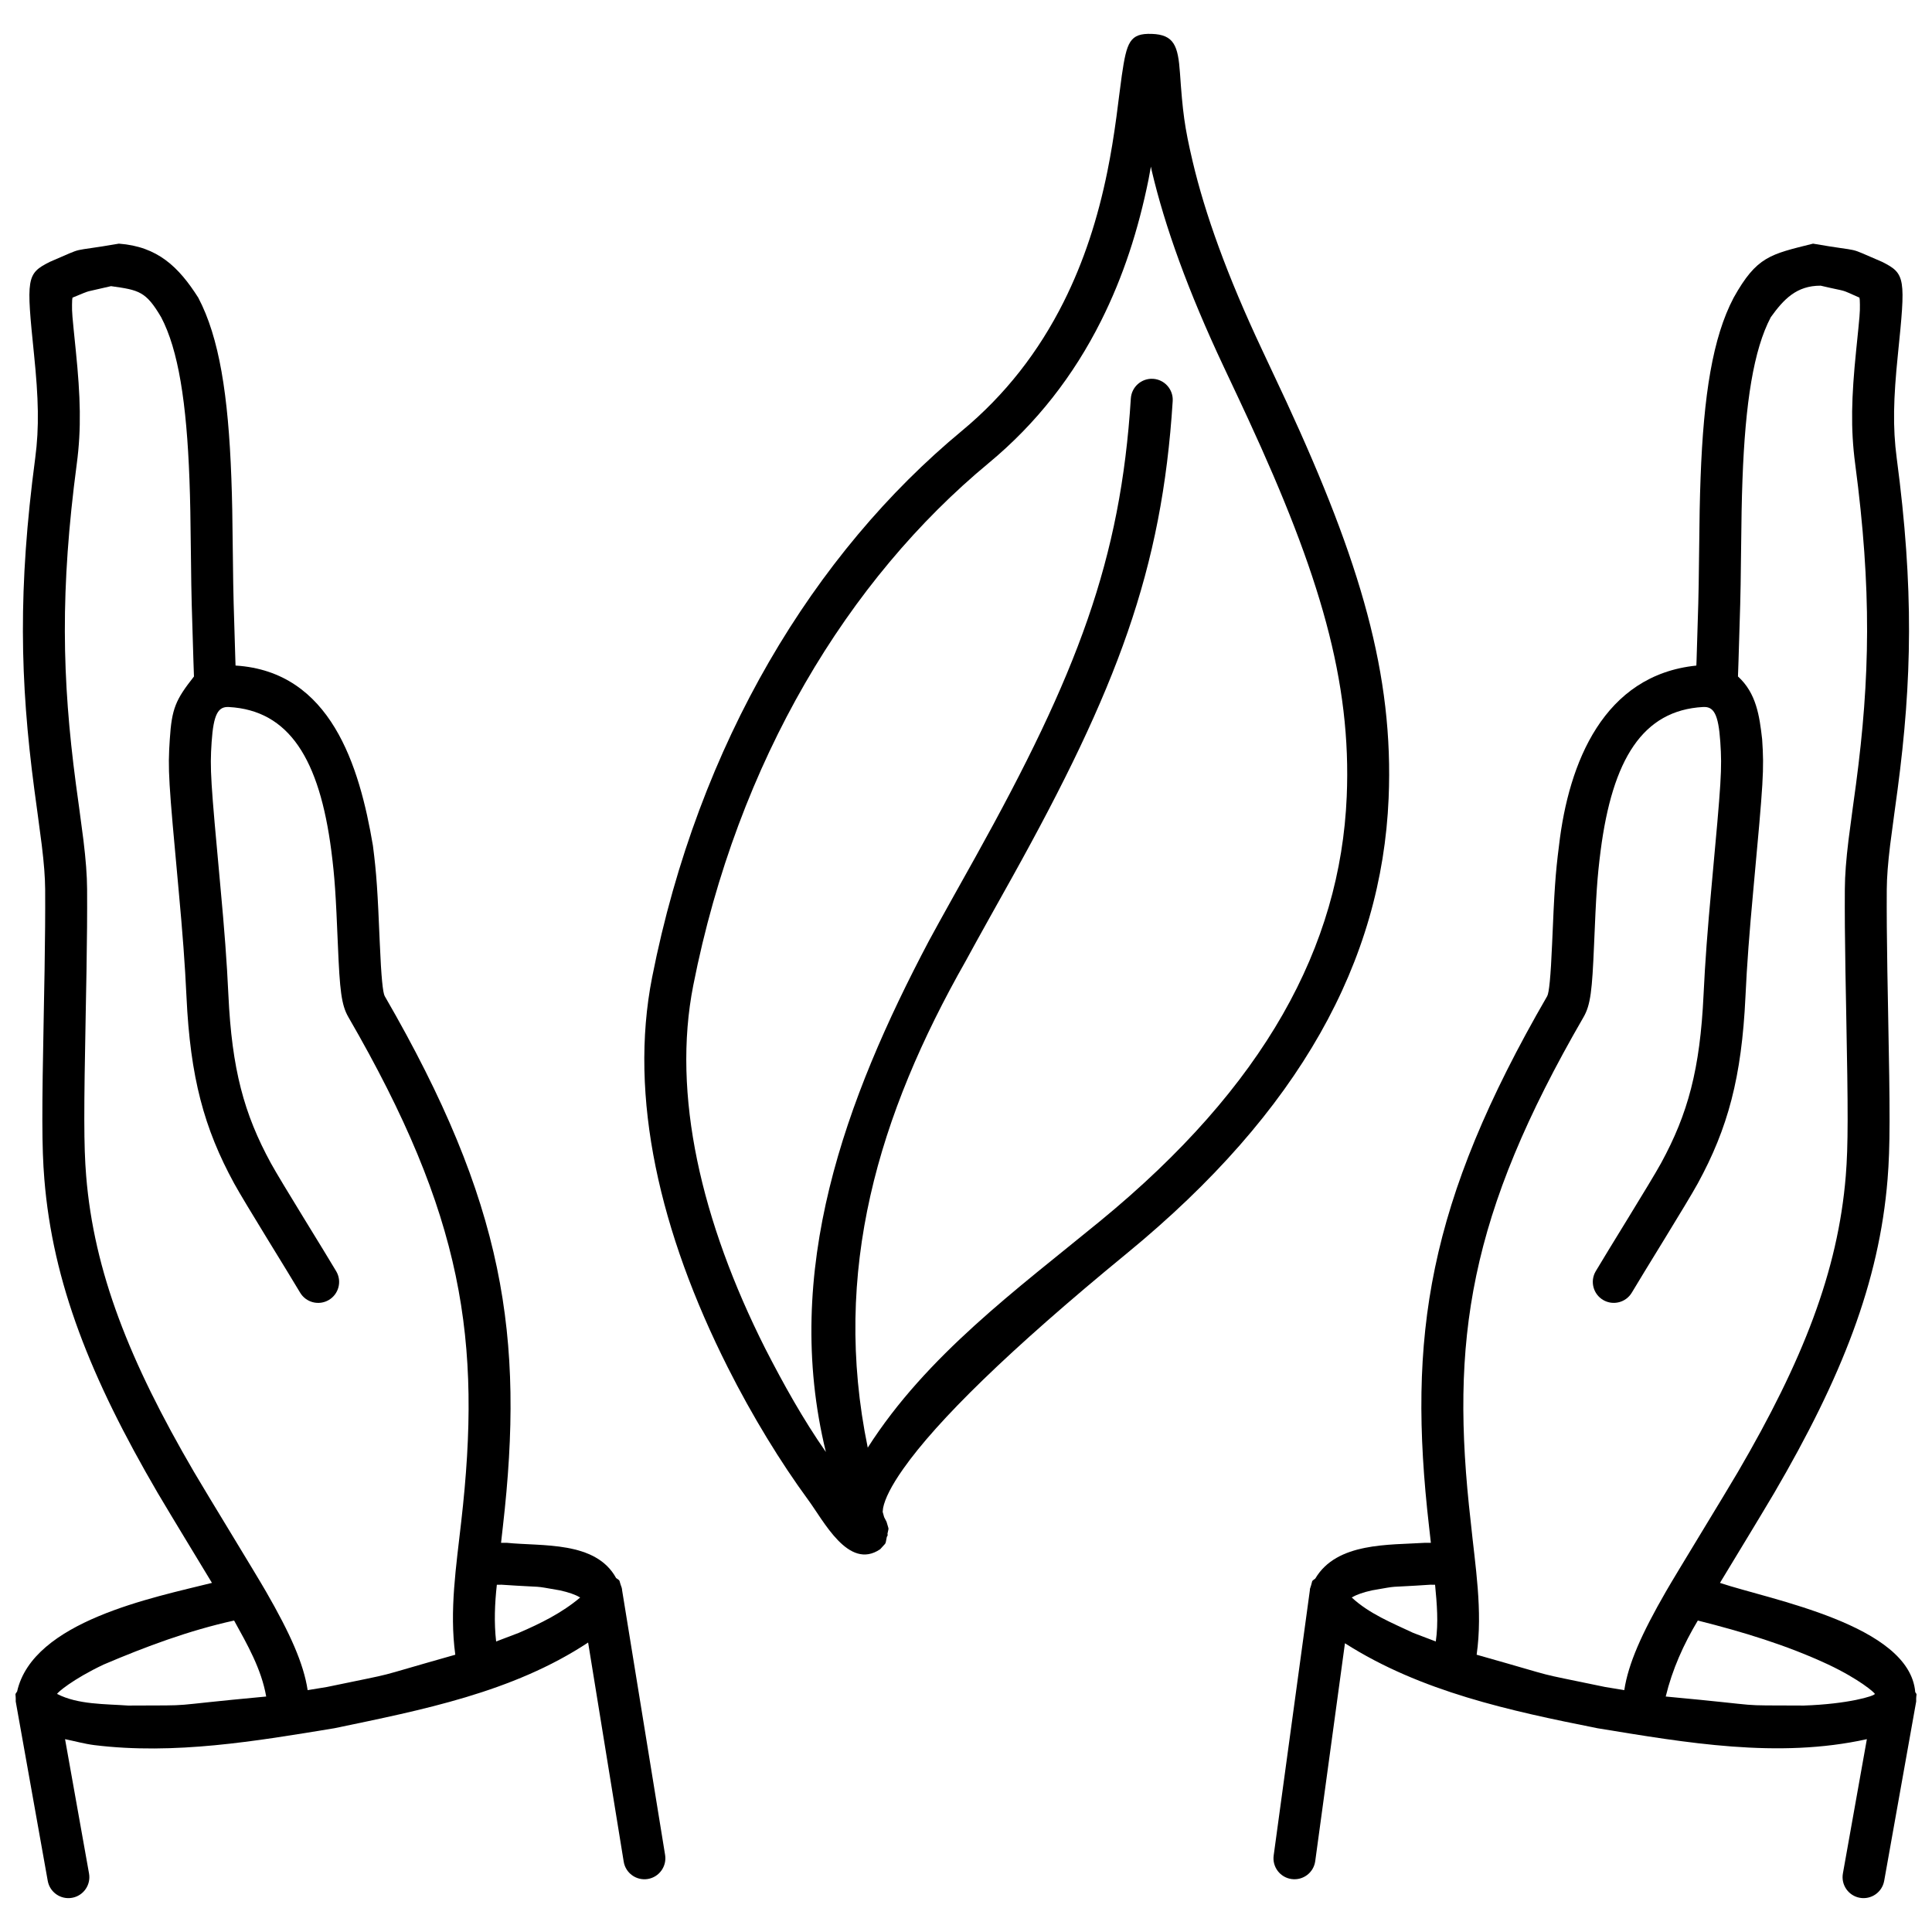 <?xml version="1.0" encoding="UTF-8"?>
<!-- Uploaded to: SVG Repo, www.svgrepo.com, Generator: SVG Repo Mixer Tools -->
<svg width="800px" height="800px" version="1.1" viewBox="144 144 512 512" xmlns="http://www.w3.org/2000/svg">
 <defs>
  <clipPath id="b">
   <path d="m481 208h170.9v440h-170.9z"/>
  </clipPath>
  <clipPath id="a">
   <path d="m148.09 208h172.91v440h-172.91z"/>
  </clipPath>
 </defs>
 <g clip-path="url(#b)">
  <path d="m624.47 208.57c14.094 2.445 8.102 0.484 18.293 4.82 6.258 3.133 6.266 4.289 4.191 24.625-1.172 11.52-1.395 19.176-0.301 27.43 4.559 34.438 4.051 58.875 0.23 87.766-0.07 0.512-1.617 11.84-1.977 14.723-0.582 4.84-0.871 8.496-0.895 11.781-0.039 6.215 0.02 12.992 0.156 21.469 0.059 3.117 0.105 6.008 0.199 10.938 0.523 26.598 0.559 35.805-0.141 44.387-2.227 27.371-12.172 52.535-30.039 83.137-4.731 7.981-9.586 15.891-14.379 23.836 13.18 4.438 50.27 11.051 51.75 28.949 0.617 0.883 0.195 0.168 0.25 2.488l-8.48 47.523c-0.539 3.023-3.426 5.035-6.449 4.496-3.019-0.539-5.031-3.426-4.492-6.449l6.352-35.594c-23.562 5.223-47.926 0.945-71.379-2.891-23.102-4.602-46.848-9.695-66.934-22.523l-7.875 57.734c-0.414 3.043-3.215 5.172-6.254 4.754-3.047-0.41-5.176-3.211-4.758-6.258l9.59-70.285 0.012-0.367 0.051-0.098 0.012-0.059c0.809-2.332 0.137-1.637 1.359-2.566 5.691-9.656 19.531-8.859 29.156-9.48l1.477 0.008-0.477-4.242c-5.793-50.512-0.441-85.777 31.305-140.64 0.492-0.855 0.926-4.996 1.305-13.949 0.578-13.859 0.855-18.449 1.824-25.945 2.543-22.012 11.863-45.199 36.398-47.703l0.059-1.523c0.148-4.481 0.297-9.504 0.453-14.957 0.09-3.316 0.133-6.34 0.207-12.719 0.109-10.398 0.188-14.746 0.398-20.523 0.809-22.008 3.215-37.23 8.77-47.777 6.133-10.965 9.664-11.469 21.031-14.316zm-30.531 364.89c-3.769 6.281-6.769 12.969-8.492 20.086l-0.02 0.051c28.988 2.688 16.77 2.301 36.598 2.394 11.754-0.395 18.715-2.527 18.824-3.078l0.035 0.012-0.035-0.012c0.047-0.266-4.031-3.863-12.367-7.805-11.043-5.156-22.75-8.684-34.543-11.648zm32.531-353.75c-6.379-0.016-9.766 3.59-13.199 8.363-4.535 8.609-6.746 22.598-7.496 43.004-0.207 5.648-0.277 9.938-0.391 20.23-0.07 6.445-0.117 9.512-0.211 12.91-0.148 5.473-0.305 10.52-0.453 15.02-0.129 3.644-0.078 2.301-0.141 4.031 4.867 4.426 5.707 10.473 6.406 16.637 0.547 8.141 0.355 10.777-2.356 40.137-1.039 11.281-1.668 19.516-2.066 28.086-1 21.387-4.664 34.879-12.617 49.461-2.781 5.098-14.91 24.543-17.48 28.938-1.551 2.644-4.953 3.539-7.606 1.988-2.644-1.551-3.539-4.957-1.988-7.602 2.723-4.652 14.723-23.891 17.316-28.648 7.137-13.078 10.348-24.926 11.27-44.652 0.414-8.77 1.051-17.164 2.109-28.59 2.609-28.328 2.816-31.137 2.332-38.371-0.504-7.527-1.777-9.438-4.562-9.289-15.992 0.879-24.023 13.824-27.164 38.152-0.906 7.059-1.18 11.477-1.738 24.988-0.5 11.926-0.906 15.793-2.789 19.051-30.43 52.582-35.418 85.492-29.883 133.8 1.176 11.656 3.227 23.445 1.562 35.164 24.352 6.875 12.965 4.152 34.07 8.555l5.062 0.828v-0.039c1.074-6.992 4.574-14.887 11.043-26.113 2.738-4.766 15.715-25.926 19.09-31.707 17.102-29.293 26.492-53.062 28.559-78.438 0.652-8.027 0.617-17.188 0.113-43.27-0.098-4.938-0.152-7.84-0.203-10.969-0.145-8.547-0.199-15.406-0.16-21.719 0.023-3.777 0.344-7.824 0.977-13.055 0.363-2.988 1.93-14.402 1.992-14.836 3.699-27.988 4.184-51.473-0.234-84.855-1.234-9.316-0.988-17.703 0.262-30.016 1.016-9.98 1.004-9.844 0.996-12.172-0.074-1.633 0.02-1.023-0.125-1.84-5.762-2.516-2.383-1.301-10.297-3.168zm-103.45 344.26c-12.555 0.84-7.43 0.109-15.441 1.496-2.359 0.52-4.117 1.156-5.172 1.793l-0.188 0.09c4.609 4.297 10.68 6.742 16.305 9.387l5.973 2.273c0.738-4.973 0.289-10.047-0.188-15.035z"/>
 </g>
 <g clip-path="url(#a)">
  <path d="m175.51 208.57c10.266 0.766 15.844 6.156 21.031 14.316 5.555 10.547 7.961 25.77 8.77 47.777 0.215 5.777 0.289 10.125 0.398 20.523 0.074 6.379 0.117 9.402 0.211 12.719 0.148 5.453 0.301 10.477 0.449 14.957l0.051 1.516c25.254 1.574 32.832 26.57 36.406 47.711 0.969 7.496 1.246 12.086 1.824 25.945 0.379 8.953 0.812 13.094 1.305 13.949 31.746 54.859 37.098 90.125 31.305 140.64l-0.477 4.242 1.477-0.008c9.324 0.977 23.602-0.566 29.012 9.336 1.305 0.941 0.605 0.238 1.488 2.574l0.031 0.211 0.047 0.082 0.004 0.238 11.414 70.273c0.492 3.031-1.566 5.887-4.594 6.383-3.027 0.488-5.887-1.57-6.375-4.598l-9.43-58.07c-20 13.219-44.133 17.891-67.238 22.715-20.902 3.441-42.395 7.09-63.621 4.473-2.617-0.328-5.168-1.051-7.758-1.578l6.352 35.594c0.539 3.023-1.473 5.91-4.492 6.449-3.023 0.539-5.91-1.473-6.449-4.492l-8.484-47.527c0.059-2.387-0.363-1.605 0.367-2.656 4.191-18.684 36.176-24.906 51.637-28.781-4.793-7.953-9.648-15.855-14.379-23.836-17.867-30.602-27.809-55.766-30.039-83.137-0.699-8.582-0.664-17.789-0.145-44.387 0.098-4.93 0.152-7.82 0.203-10.938 0.137-8.477 0.191-15.254 0.156-21.469-0.023-3.285-0.312-6.941-0.902-11.781-0.352-2.883-1.902-14.211-1.969-14.723-3.82-28.891-4.328-53.328 0.23-87.766 1.094-8.254 0.871-15.91-0.301-27.43-2.074-20.336-2.066-21.492 4.191-24.625 10.191-4.336 4.199-2.375 18.293-4.82zm30.531 364.89c-11.914 2.621-23.352 6.883-34.543 11.648-8.336 3.941-12.414 7.539-12.359 7.805 5.508 2.856 12.781 2.641 18.816 3.078 19.828-0.094 7.609 0.293 36.598-2.394l-0.02-0.051c-1.262-7.234-4.988-13.727-8.492-20.086zm-32.605-353.63c-7.891 1.887-4.527 0.73-10.223 3.047-0.145 0.816-0.051 0.207-0.125 1.84-0.008 2.328-0.02 2.191 0.996 12.172 1.25 12.312 1.496 20.699 0.262 30.016-4.418 33.383-3.934 56.867-0.234 84.855 0.062 0.434 1.629 11.848 1.992 14.836 0.633 5.231 0.953 9.277 0.977 13.055 0.039 6.312-0.016 13.172-0.16 21.719-0.051 3.129-0.105 6.031-0.203 10.969-0.504 26.082-0.539 35.242 0.113 43.27 2.066 25.375 11.457 49.145 28.559 78.438 3.379 5.781 16.352 26.941 19.09 31.707 6.469 11.227 9.969 19.121 11.043 26.113l-0.008 0.039 5.07-0.828c21.105-4.402 9.719-1.68 34.07-8.559-1.598-11.699 0.258-23.52 1.562-35.16 5.535-48.312 0.547-81.223-29.883-133.8-1.883-3.258-2.289-7.125-2.789-19.051-0.559-13.512-0.832-17.93-1.738-24.988-3.141-24.328-11.172-37.273-27.164-38.152-2.785-0.148-4.059 1.762-4.562 9.289-0.484 7.234-0.277 10.043 2.332 38.371 1.059 11.426 1.703 19.82 2.109 28.59 0.922 19.727 4.133 31.574 11.27 44.652 2.594 4.758 14.594 23.996 17.316 28.648 1.551 2.644 0.66 6.051-1.988 7.602-2.652 1.551-6.055 0.656-7.606-1.988-2.57-4.394-14.699-23.84-17.48-28.938-7.953-14.582-11.617-28.074-12.617-49.461-0.398-8.57-1.027-16.805-2.066-28.086-2.711-29.359-2.902-31.996-2.356-40.137 0.527-8.176 1.543-10.449 6.406-16.633-0.062-1.734-0.012-0.391-0.141-4.035-0.148-4.5-0.297-9.547-0.453-15.02-0.094-3.398-0.141-6.465-0.211-12.91-0.113-10.293-0.184-14.582-0.391-20.23-0.75-20.406-2.961-34.395-7.496-43.004-4.039-6.883-5.879-7.207-13.273-8.242zm103.52 344.14-1.289 0.004c-0.551 4.992-0.762 10.043-0.188 15.035l5.973-2.273c5.773-2.484 11.5-5.309 16.305-9.387l-0.188-0.09c-1.055-0.637-2.812-1.273-5.172-1.793-8.012-1.387-2.887-0.656-15.441-1.496z"/>
 </g>
 <path d="m449.23 152.98c5.922 0.203 6.973 3.172 7.473 10.363 0.719 10.297 1.18 14.188 3.348 23.391 3.277 13.898 9.141 30.293 18.398 49.945 3.769 7.996 4.668 9.918 6.426 13.707 19.691 42.637 28.508 72.414 27.125 105.16-1.816 43.047-23.441 82.934-69.43 120.66-31.297 25.68-50.23 44.324-59.184 57.031-3.223 4.566-4.875 7.984-5.352 10.363l-0.117 1.055 0.387 1.395c0.312 0.559 0.09 0.156 0.637 1.23 0.625 2.301 0.648 1.242 0.254 3.148 0.055 0.617 0.113 0.328-0.184 0.879-0.484 2.316 0.023 1.199-1.746 3.246l-0.016 0.012c-0.004 0-0.004 0.004-0.004 0.004-0.012 0.012-0.027 0.02-0.039 0.023-8.359 5.617-14.93-7.586-19.098-13.199-7.152-9.766-14.664-21.969-21.223-34.984-18.016-35.766-26.336-71.645-20.066-103.42 12.293-62.32 43.031-112.46 82.082-144.81 11.535-9.559 20.375-21.008 26.949-34.109 5.406-10.777 9.102-22.242 11.625-34.68 0.945-4.668 1.688-9.238 2.391-14.426 0.215-1.637 1.176-9.262 1.426-10.973 1.297-8.836 2.086-11.215 7.938-11.012zm-0.23 35.176-0.633 3.445c-2.707 13.34-6.695 25.719-12.582 37.453-7.238 14.43-17.027 27.109-29.797 37.684-37.113 30.75-66.473 78.648-78.266 138.4-5.703 28.918 2.086 62.508 19.09 96.27 4.828 9.414 9.996 18.699 16.055 27.387-11.73-47.961 5.156-93.492 27.305-135.45 1.789-3.297 3.66-6.688 6.113-11.082 0.457-0.812 4.894-8.758 6.203-11.109 27.051-48.648 38.504-78.816 41.195-121.56 0.195-3.066 2.836-5.391 5.894-5.203 3.062 0.195 5.391 2.836 5.199 5.898-2.82 44.77-14.785 76.301-42.578 126.27-1.316 2.359-5.754 10.312-6.207 11.121-2.434 4.359-4.285 7.719-6.055 10.973-23.18 40.816-35.598 82.234-25.973 128.99 15.578-24.438 39.492-41.938 61.559-60.027 43.637-35.797 63.695-72.793 65.375-112.54 1.289-30.527-7.109-58.875-26.117-100.03-1.734-3.758-2.633-5.668-6.383-13.633-9.582-20.328-15.707-37.449-19.164-52.133z"/>
</svg>